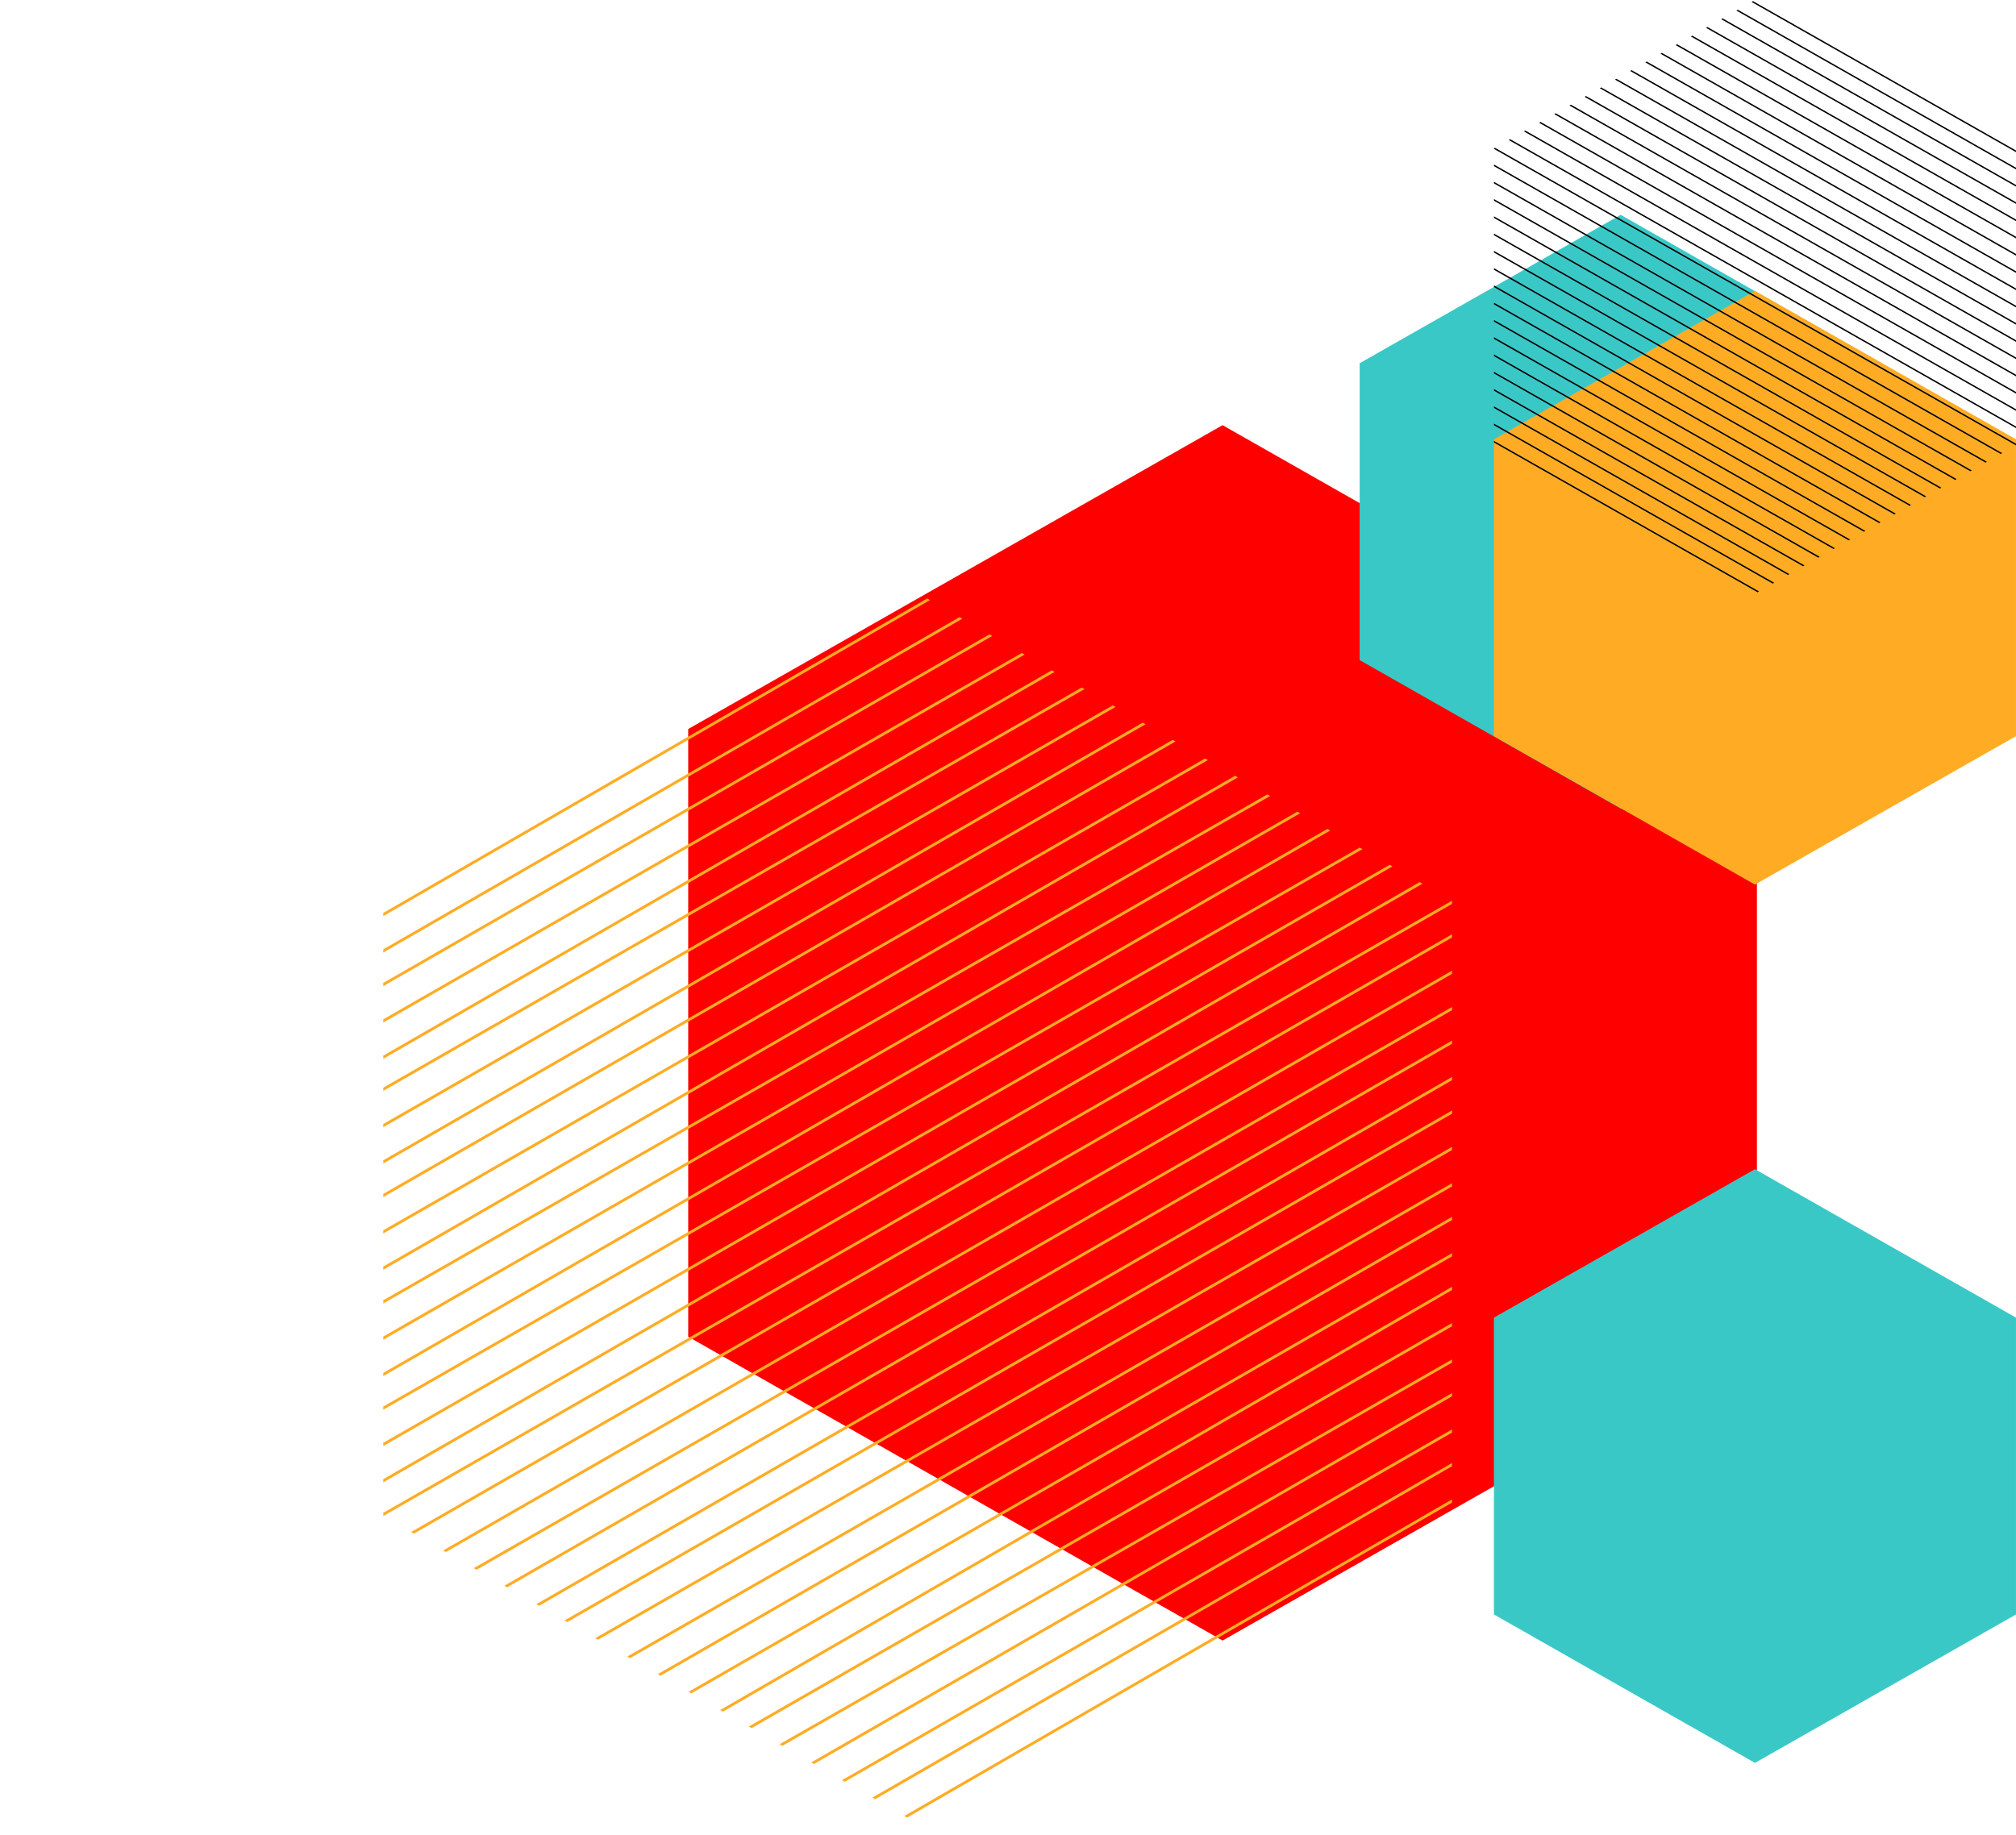 <?xml version="1.0" encoding="UTF-8"?> <svg xmlns="http://www.w3.org/2000/svg" xmlns:xlink="http://www.w3.org/1999/xlink" width="720.6" height="656" viewBox="0 0 720.6 656"><defs><clipPath id="clip-path"><path id="Path_1183" data-name="Path 1183" d="M468,216,277,326V546L468,656,659,546V326Z" transform="translate(-277 -216)" fill="none"></path></clipPath><clipPath id="clip-path-2"><path id="Path_1188" data-name="Path 1188" d="M381.3,233.132,288,180.07V73.947l93.3-53.062,93.3,53.062V180.07Z" transform="translate(-288 -20.885)" fill="none"></path></clipPath></defs><g id="hex-search-404-left" transform="translate(57 -49)"><rect id="Rectangle_1770" data-name="Rectangle 1770" width="720" height="656" transform="translate(-57 49)" fill="rgba(255,255,255,0)"></rect><g id="Group_3660" data-name="Group 3660" transform="translate(107)"><path id="Path_946" data-name="Path 946" d="M802.8,875.867l191-108.625V549.985l-191-108.63-191,108.63V767.242Z" transform="translate(-529.805 -240.354)" fill="red"></path><g id="Group_3657" data-name="Group 3657" transform="translate(-27 261)" clip-path="url(#clip-path)"><g id="Group_3656" data-name="Group 3656" transform="translate(-8 -2.999)"><g id="Group_3655" data-name="Group 3655" transform="translate(0)"><line id="Line_508" data-name="Line 508" y1="148" x2="256" transform="translate(142 323)" fill="none" stroke="#ffac24" stroke-miterlimit="10" stroke-width="1"></line><line id="Line_509" data-name="Line 509" y1="153" x2="265" transform="translate(133 310)" fill="none" stroke="#ffac24" stroke-miterlimit="10" stroke-width="1"></line><line id="Line_510" data-name="Line 510" y1="157" x2="273" transform="translate(125 298)" fill="none" stroke="#ffac24" stroke-miterlimit="10" stroke-width="1"></line><line id="Line_511" data-name="Line 511" y1="162" x2="281" transform="translate(117 285)" fill="none" stroke="#ffac24" stroke-miterlimit="10" stroke-width="1"></line><line id="Line_512" data-name="Line 512" y1="166" x2="290" transform="translate(108 273)" fill="none" stroke="#ffac24" stroke-miterlimit="10" stroke-width="1"></line><line id="Line_513" data-name="Line 513" y1="171" x2="298" transform="translate(100 260)" fill="none" stroke="#ffac24" stroke-miterlimit="10" stroke-width="1"></line><line id="Line_514" data-name="Line 514" y1="177" x2="306" transform="translate(92 247)" fill="none" stroke="#ffac24" stroke-miterlimit="10" stroke-width="1"></line><line id="Line_515" data-name="Line 515" y1="181" x2="315" transform="translate(83 235)" fill="none" stroke="#ffac24" stroke-miterlimit="10" stroke-width="1"></line><line id="Line_516" data-name="Line 516" y1="186" x2="323" transform="translate(75 222)" fill="none" stroke="#ffac24" stroke-miterlimit="10" stroke-width="1"></line><line id="Line_517" data-name="Line 517" y1="190" x2="331" transform="translate(67 210)" fill="none" stroke="#ffac24" stroke-miterlimit="10" stroke-width="1"></line><line id="Line_518" data-name="Line 518" y1="195" x2="340" transform="translate(58 197)" fill="none" stroke="#ffac24" stroke-miterlimit="10" stroke-width="1"></line><line id="Line_519" data-name="Line 519" y1="200" x2="348" transform="translate(50 184)" fill="none" stroke="#ffac24" stroke-miterlimit="10" stroke-width="1"></line><line id="Line_520" data-name="Line 520" y1="205" x2="356" transform="translate(42 172)" fill="none" stroke="#ffac24" stroke-miterlimit="10" stroke-width="1"></line><line id="Line_521" data-name="Line 521" y1="210" x2="365" transform="translate(33 159)" fill="none" stroke="#ffac24" stroke-miterlimit="10" stroke-width="1"></line><line id="Line_522" data-name="Line 522" y1="214" x2="373" transform="translate(25 147)" fill="none" stroke="#ffac24" stroke-miterlimit="10" stroke-width="1"></line><line id="Line_523" data-name="Line 523" y1="219" x2="381" transform="translate(17 134)" fill="none" stroke="#ffac24" stroke-miterlimit="10" stroke-width="1"></line><line id="Line_524" data-name="Line 524" y1="224" x2="390" transform="translate(8 121)" fill="none" stroke="#ffac24" stroke-miterlimit="10" stroke-width="1"></line><line id="Line_525" data-name="Line 525" y1="228" x2="398" transform="translate(0 109)" fill="none" stroke="#ffac24" stroke-miterlimit="10" stroke-width="1"></line><line id="Line_526" data-name="Line 526" y1="223" x2="387" transform="translate(0 102)" fill="none" stroke="#ffac24" stroke-miterlimit="10" stroke-width="1"></line><line id="Line_527" data-name="Line 527" y1="216" x2="376" transform="translate(0 96)" fill="none" stroke="#ffac24" stroke-miterlimit="10" stroke-width="1"></line><line id="Line_528" data-name="Line 528" y1="209" x2="365" transform="translate(0 90)" fill="none" stroke="#ffac24" stroke-miterlimit="10" stroke-width="1"></line><line id="Line_529" data-name="Line 529" y1="204" x2="354" transform="translate(0 83)" fill="none" stroke="#ffac24" stroke-miterlimit="10" stroke-width="1"></line><line id="Line_530" data-name="Line 530" y1="197" x2="343" transform="translate(0 77)" fill="none" stroke="#ffac24" stroke-miterlimit="10" stroke-width="1"></line><line id="Line_531" data-name="Line 531" y1="190" x2="332" transform="translate(0 71)" fill="none" stroke="#ffac24" stroke-miterlimit="10" stroke-width="1"></line><line id="Line_532" data-name="Line 532" y1="185" x2="321" transform="translate(0 64)" fill="none" stroke="#ffac24" stroke-miterlimit="10" stroke-width="1"></line><line id="Line_533" data-name="Line 533" y1="178" x2="310" transform="translate(0 58)" fill="none" stroke="#ffac24" stroke-miterlimit="10" stroke-width="1"></line><line id="Line_534" data-name="Line 534" y1="172" x2="299" transform="translate(0 51)" fill="none" stroke="#ffac24" stroke-miterlimit="10" stroke-width="1"></line><line id="Line_535" data-name="Line 535" y1="166" x2="288" transform="translate(0 45)" fill="none" stroke="#ffac24" stroke-miterlimit="10" stroke-width="1"></line><line id="Line_536" data-name="Line 536" y1="159" x2="277" transform="translate(0 39)" fill="none" stroke="#ffac24" stroke-miterlimit="10" stroke-width="1"></line><line id="Line_537" data-name="Line 537" y1="153" x2="267" transform="translate(0 32)" fill="none" stroke="#ffac24" stroke-miterlimit="10" stroke-width="1"></line><line id="Line_538" data-name="Line 538" y1="147" x2="255" transform="translate(1 26)" fill="none" stroke="#ffac24" stroke-miterlimit="10" stroke-width="1"></line><line id="Line_539" data-name="Line 539" y1="140" x2="244" transform="translate(1 20)" fill="none" stroke="#ffac24" stroke-miterlimit="10" stroke-width="1"></line><line id="Line_540" data-name="Line 540" y1="134" x2="233" transform="translate(1 13)" fill="none" stroke="#ffac24" stroke-miterlimit="10" stroke-width="1"></line><line id="Line_541" data-name="Line 541" y1="128" x2="222" transform="translate(1 7)" fill="none" stroke="#ffac24" stroke-miterlimit="10" stroke-width="1"></line><line id="Line_542" data-name="Line 542" y1="122" x2="211" transform="translate(1)" fill="none" stroke="#ffac24" stroke-miterlimit="10" stroke-width="1"></line></g></g></g><path id="Path_946-2" data-name="Path 946" d="M705.1,441.355l-93.3,53.061V600.542l93.3,53.064,93.3-53.064V494.416Z" transform="translate(-289.805 -315.555)" fill="#3ac8c7"></path><path id="Path_946-3" data-name="Path 946" d="M705.1,441.355l-93.3,53.061V600.542l93.3,53.064,93.3-53.064V494.416Z" transform="translate(-241.805 -288.354)" fill="#ffac24"></path><path id="Path_946-4" data-name="Path 946" d="M705.1,441.355l-93.3,53.061V600.542l93.3,53.064,93.3-53.064V494.416Z" transform="translate(-241.805 25.646)" fill="#3ac8c7"></path><g id="Group_3702" data-name="Group 3702" transform="translate(370 49)"><g id="Group_3692" data-name="Group 3692" transform="translate(0 0)" clip-path="url(#clip-path-2)"><g id="Group_3691" data-name="Group 3691" transform="matrix(-1, 0.007, -0.007, -1, 191.65, 214.43)"><line id="Line_543" data-name="Line 543" x1="125.327" y1="72.358" transform="translate(0 158.093)" fill="none" stroke="#000" stroke-miterlimit="10" stroke-width="0.5"></line><line id="Line_544" data-name="Line 544" x1="129.37" y1="74.692" transform="translate(0.027 151.917)" fill="none" stroke="#000" stroke-miterlimit="10" stroke-width="0.5"></line><line id="Line_545" data-name="Line 545" x1="133.412" y1="77.026" transform="translate(0.054 145.742)" fill="none" stroke="#000" stroke-miterlimit="10" stroke-width="0.5"></line><line id="Line_546" data-name="Line 546" x1="137.454" y1="79.359" transform="translate(0.081 139.566)" fill="none" stroke="#000" stroke-miterlimit="10" stroke-width="0.5"></line><line id="Line_547" data-name="Line 547" x1="141.497" y1="81.693" transform="translate(0.108 133.39)" fill="none" stroke="#000" stroke-miterlimit="10" stroke-width="0.5"></line><line id="Line_548" data-name="Line 548" x1="145.539" y1="84.027" transform="translate(0.135 127.215)" fill="none" stroke="#000" stroke-miterlimit="10" stroke-width="0.5"></line><line id="Line_549" data-name="Line 549" x1="149.581" y1="86.361" transform="translate(0.162 121.039)" fill="none" stroke="#000" stroke-miterlimit="10" stroke-width="0.5"></line><line id="Line_550" data-name="Line 550" x1="153.624" y1="88.695" transform="translate(0.189 114.863)" fill="none" stroke="#000" stroke-miterlimit="10" stroke-width="0.5"></line><line id="Line_551" data-name="Line 551" x1="157.666" y1="91.029" transform="translate(0.215 108.688)" fill="none" stroke="#000" stroke-miterlimit="10" stroke-width="0.5"></line><line id="Line_552" data-name="Line 552" x1="161.708" y1="93.362" transform="translate(0.242 102.512)" fill="none" stroke="#000" stroke-miterlimit="10" stroke-width="0.5"></line><line id="Line_553" data-name="Line 553" x1="165.751" y1="95.696" transform="translate(0.269 96.337)" fill="none" stroke="#000" stroke-miterlimit="10" stroke-width="0.5"></line><line id="Line_554" data-name="Line 554" x1="169.793" y1="98.03" transform="translate(0.296 90.161)" fill="none" stroke="#000" stroke-miterlimit="10" stroke-width="0.5"></line><line id="Line_555" data-name="Line 555" x1="173.835" y1="100.364" transform="translate(0.323 83.985)" fill="none" stroke="#000" stroke-miterlimit="10" stroke-width="0.5"></line><line id="Line_556" data-name="Line 556" x1="177.878" y1="102.698" transform="translate(0.35 77.81)" fill="none" stroke="#000" stroke-miterlimit="10" stroke-width="0.5"></line><line id="Line_557" data-name="Line 557" x1="181.92" y1="105.032" transform="translate(0.377 71.634)" fill="none" stroke="#000" stroke-miterlimit="10" stroke-width="0.5"></line><line id="Line_558" data-name="Line 558" x1="185.962" y1="107.365" transform="translate(0.404 65.458)" fill="none" stroke="#000" stroke-miterlimit="10" stroke-width="0.5"></line><line id="Line_559" data-name="Line 559" x1="190.005" y1="109.699" transform="translate(0.431 59.283)" fill="none" stroke="#000" stroke-miterlimit="10" stroke-width="0.5"></line><line id="Line_560" data-name="Line 560" x1="194.047" y1="112.033" transform="translate(0.458 53.107)" fill="none" stroke="#000" stroke-miterlimit="10" stroke-width="0.5"></line><line id="Line_561" data-name="Line 561" x1="188.7" y1="108.946" transform="translate(5.786 49.983)" fill="none" stroke="#000" stroke-miterlimit="10" stroke-width="0.5"></line><line id="Line_562" data-name="Line 562" x1="183.352" y1="105.859" transform="translate(11.114 46.859)" fill="none" stroke="#000" stroke-miterlimit="10" stroke-width="0.5"></line><line id="Line_563" data-name="Line 563" x1="178.005" y1="102.771" transform="translate(16.442 43.735)" fill="none" stroke="#000" stroke-miterlimit="10" stroke-width="0.5"></line><line id="Line_564" data-name="Line 564" x1="172.658" y1="99.684" transform="translate(21.771 40.611)" fill="none" stroke="#000" stroke-miterlimit="10" stroke-width="0.5"></line><line id="Line_565" data-name="Line 565" x1="167.31" y1="96.597" transform="translate(27.099 37.487)" fill="none" stroke="#000" stroke-miterlimit="10" stroke-width="0.5"></line><line id="Line_566" data-name="Line 566" x1="161.963" y1="93.509" transform="translate(32.427 34.363)" fill="none" stroke="#000" stroke-miterlimit="10" stroke-width="0.5"></line><line id="Line_567" data-name="Line 567" x1="156.616" y1="90.422" transform="translate(37.755 31.239)" fill="none" stroke="#000" stroke-miterlimit="10" stroke-width="0.5"></line><line id="Line_568" data-name="Line 568" x1="151.268" y1="87.335" transform="translate(43.083 28.116)" fill="none" stroke="#000" stroke-miterlimit="10" stroke-width="0.5"></line><line id="Line_569" data-name="Line 569" x1="145.921" y1="84.247" transform="translate(48.411 24.992)" fill="none" stroke="#000" stroke-miterlimit="10" stroke-width="0.5"></line><line id="Line_570" data-name="Line 570" x1="140.574" y1="81.16" transform="translate(53.74 21.868)" fill="none" stroke="#000" stroke-miterlimit="10" stroke-width="0.5"></line><line id="Line_571" data-name="Line 571" x1="135.226" y1="78.073" transform="translate(59.068 18.744)" fill="none" stroke="#000" stroke-miterlimit="10" stroke-width="0.5"></line><line id="Line_572" data-name="Line 572" x1="129.879" y1="74.986" transform="translate(64.396 15.62)" fill="none" stroke="#000" stroke-miterlimit="10" stroke-width="0.5"></line><line id="Line_573" data-name="Line 573" x1="124.531" y1="71.898" transform="translate(69.724 12.496)" fill="none" stroke="#000" stroke-miterlimit="10" stroke-width="0.5"></line><line id="Line_574" data-name="Line 574" x1="119.184" y1="68.811" transform="translate(75.052 9.372)" fill="none" stroke="#000" stroke-miterlimit="10" stroke-width="0.5"></line><line id="Line_575" data-name="Line 575" x1="113.837" y1="65.724" transform="translate(80.38 6.248)" fill="none" stroke="#000" stroke-miterlimit="10" stroke-width="0.5"></line><line id="Line_576" data-name="Line 576" x1="108.489" y1="62.636" transform="translate(85.709 3.124)" fill="none" stroke="#000" stroke-miterlimit="10" stroke-width="0.5"></line><line id="Line_577" data-name="Line 577" x1="103.142" y1="59.549" transform="translate(91.037 0)" fill="none" stroke="#000" stroke-miterlimit="10" stroke-width="0.5"></line></g></g></g></g></g></svg> 